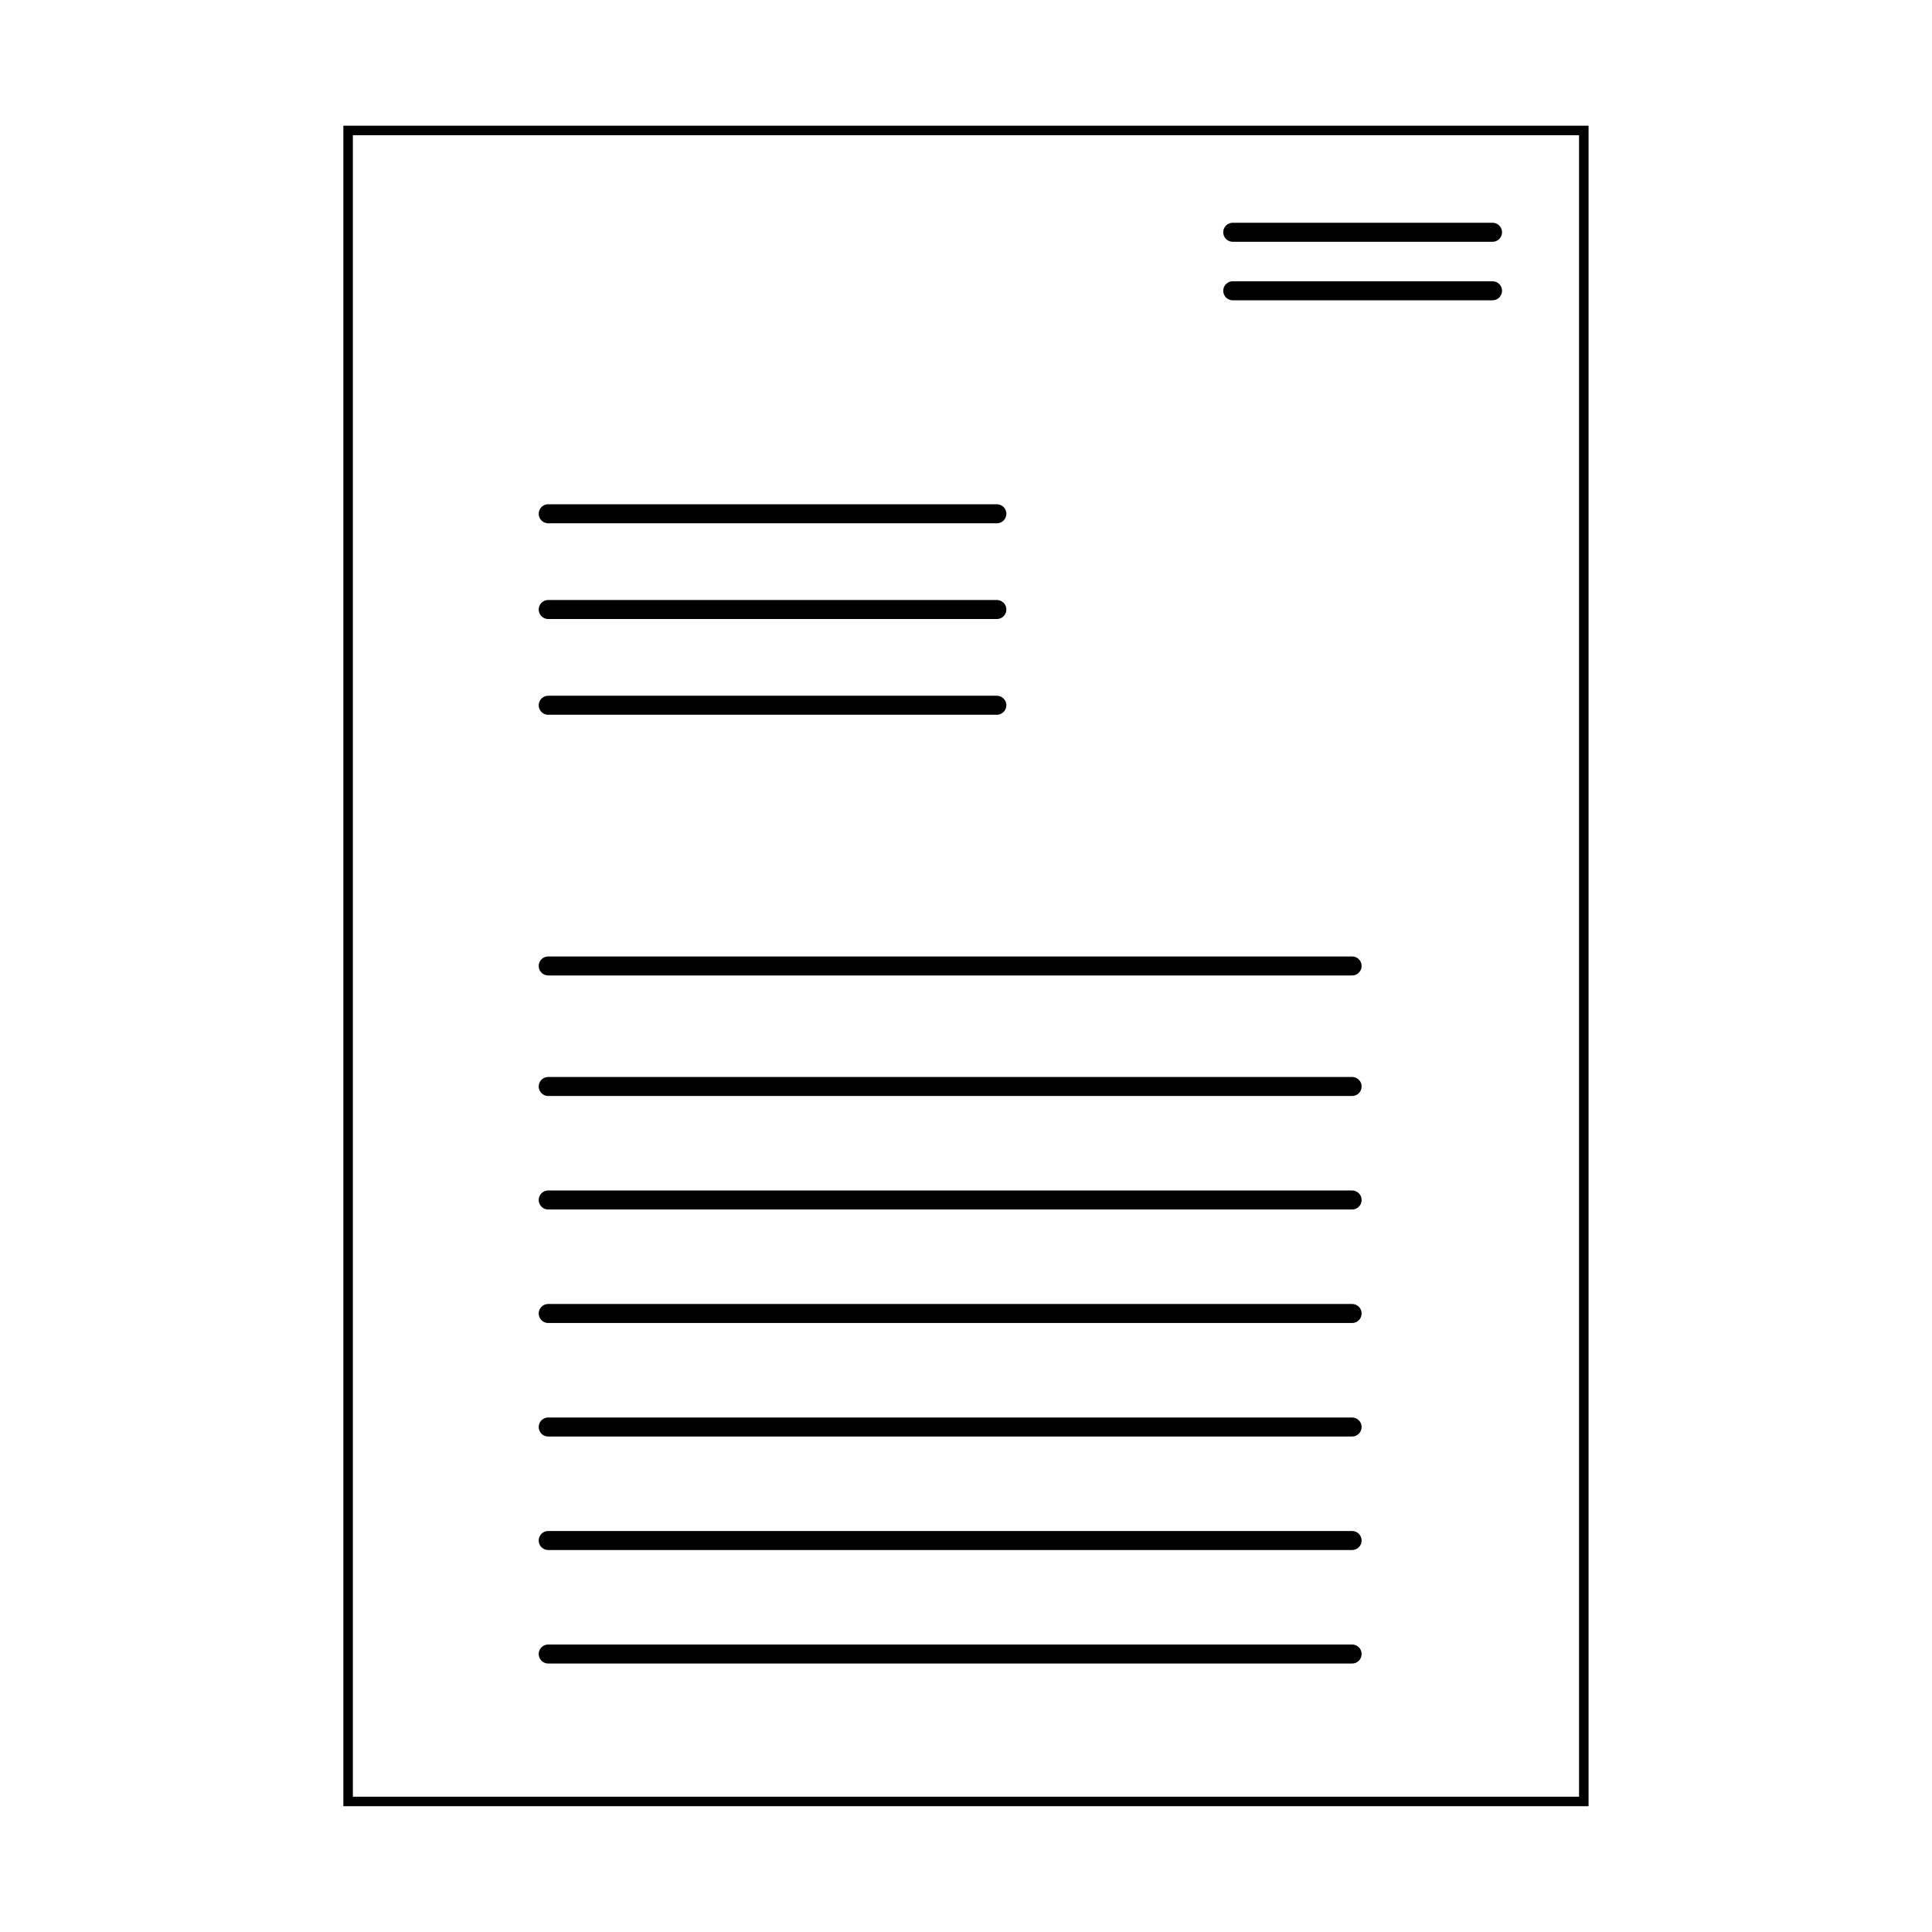 <?xml version="1.0" encoding="UTF-8"?>
<!-- Uploaded to: SVG Repo, www.svgrepo.com, Generator: SVG Repo Mixer Tools -->
<svg width="800px" height="800px" version="1.1" viewBox="144 144 512 512" xmlns="http://www.w3.org/2000/svg">
 <g fill="none" stroke="#000000" stroke-miterlimit="10">
  <path transform="matrix(5.038 0 0 5.038 148.09 148.09)" d="m17.5 6.051h65v87.898h-65z" stroke-width=".5"/>
  <path transform="matrix(5.038 0 0 5.038 148.09 148.09)" d="m64.034 11.406h13.665" stroke-linecap="round"/>
  <path transform="matrix(5.038 0 0 5.038 148.09 148.09)" d="m64.034 14.484h13.665" stroke-linecap="round"/>
  <path transform="matrix(5.038 0 0 5.038 148.09 148.09)" d="m28.026 56.34h42.286" stroke-linecap="round"/>
  <path transform="matrix(5.038 0 0 5.038 148.09 148.09)" d="m28.026 50h42.286" stroke-linecap="round"/>
  <path transform="matrix(5.038 0 0 5.038 148.09 148.09)" d="m28.026 26.214h23.598" stroke-linecap="round"/>
  <path transform="matrix(5.038 0 0 5.038 148.09 148.09)" d="m28.026 31.25h23.598" stroke-linecap="round"/>
  <path transform="matrix(5.038 0 0 5.038 148.09 148.09)" d="m28.026 36.286h23.598" stroke-linecap="round"/>
  <path transform="matrix(5.038 0 0 5.038 148.09 148.09)" d="m28.026 62.311h42.286" stroke-linecap="round"/>
  <path transform="matrix(5.038 0 0 5.038 148.09 148.09)" d="m28.026 68.281h42.286" stroke-linecap="round"/>
  <path transform="matrix(5.038 0 0 5.038 148.09 148.09)" d="m28.026 74.252h42.286" stroke-linecap="round"/>
  <path transform="matrix(5.038 0 0 5.038 148.09 148.09)" d="m28.026 80.223h42.286" stroke-linecap="round"/>
  <path transform="matrix(5.038 0 0 5.038 148.09 148.09)" d="m28.026 86.193h42.286" stroke-linecap="round"/>
 </g>
</svg>